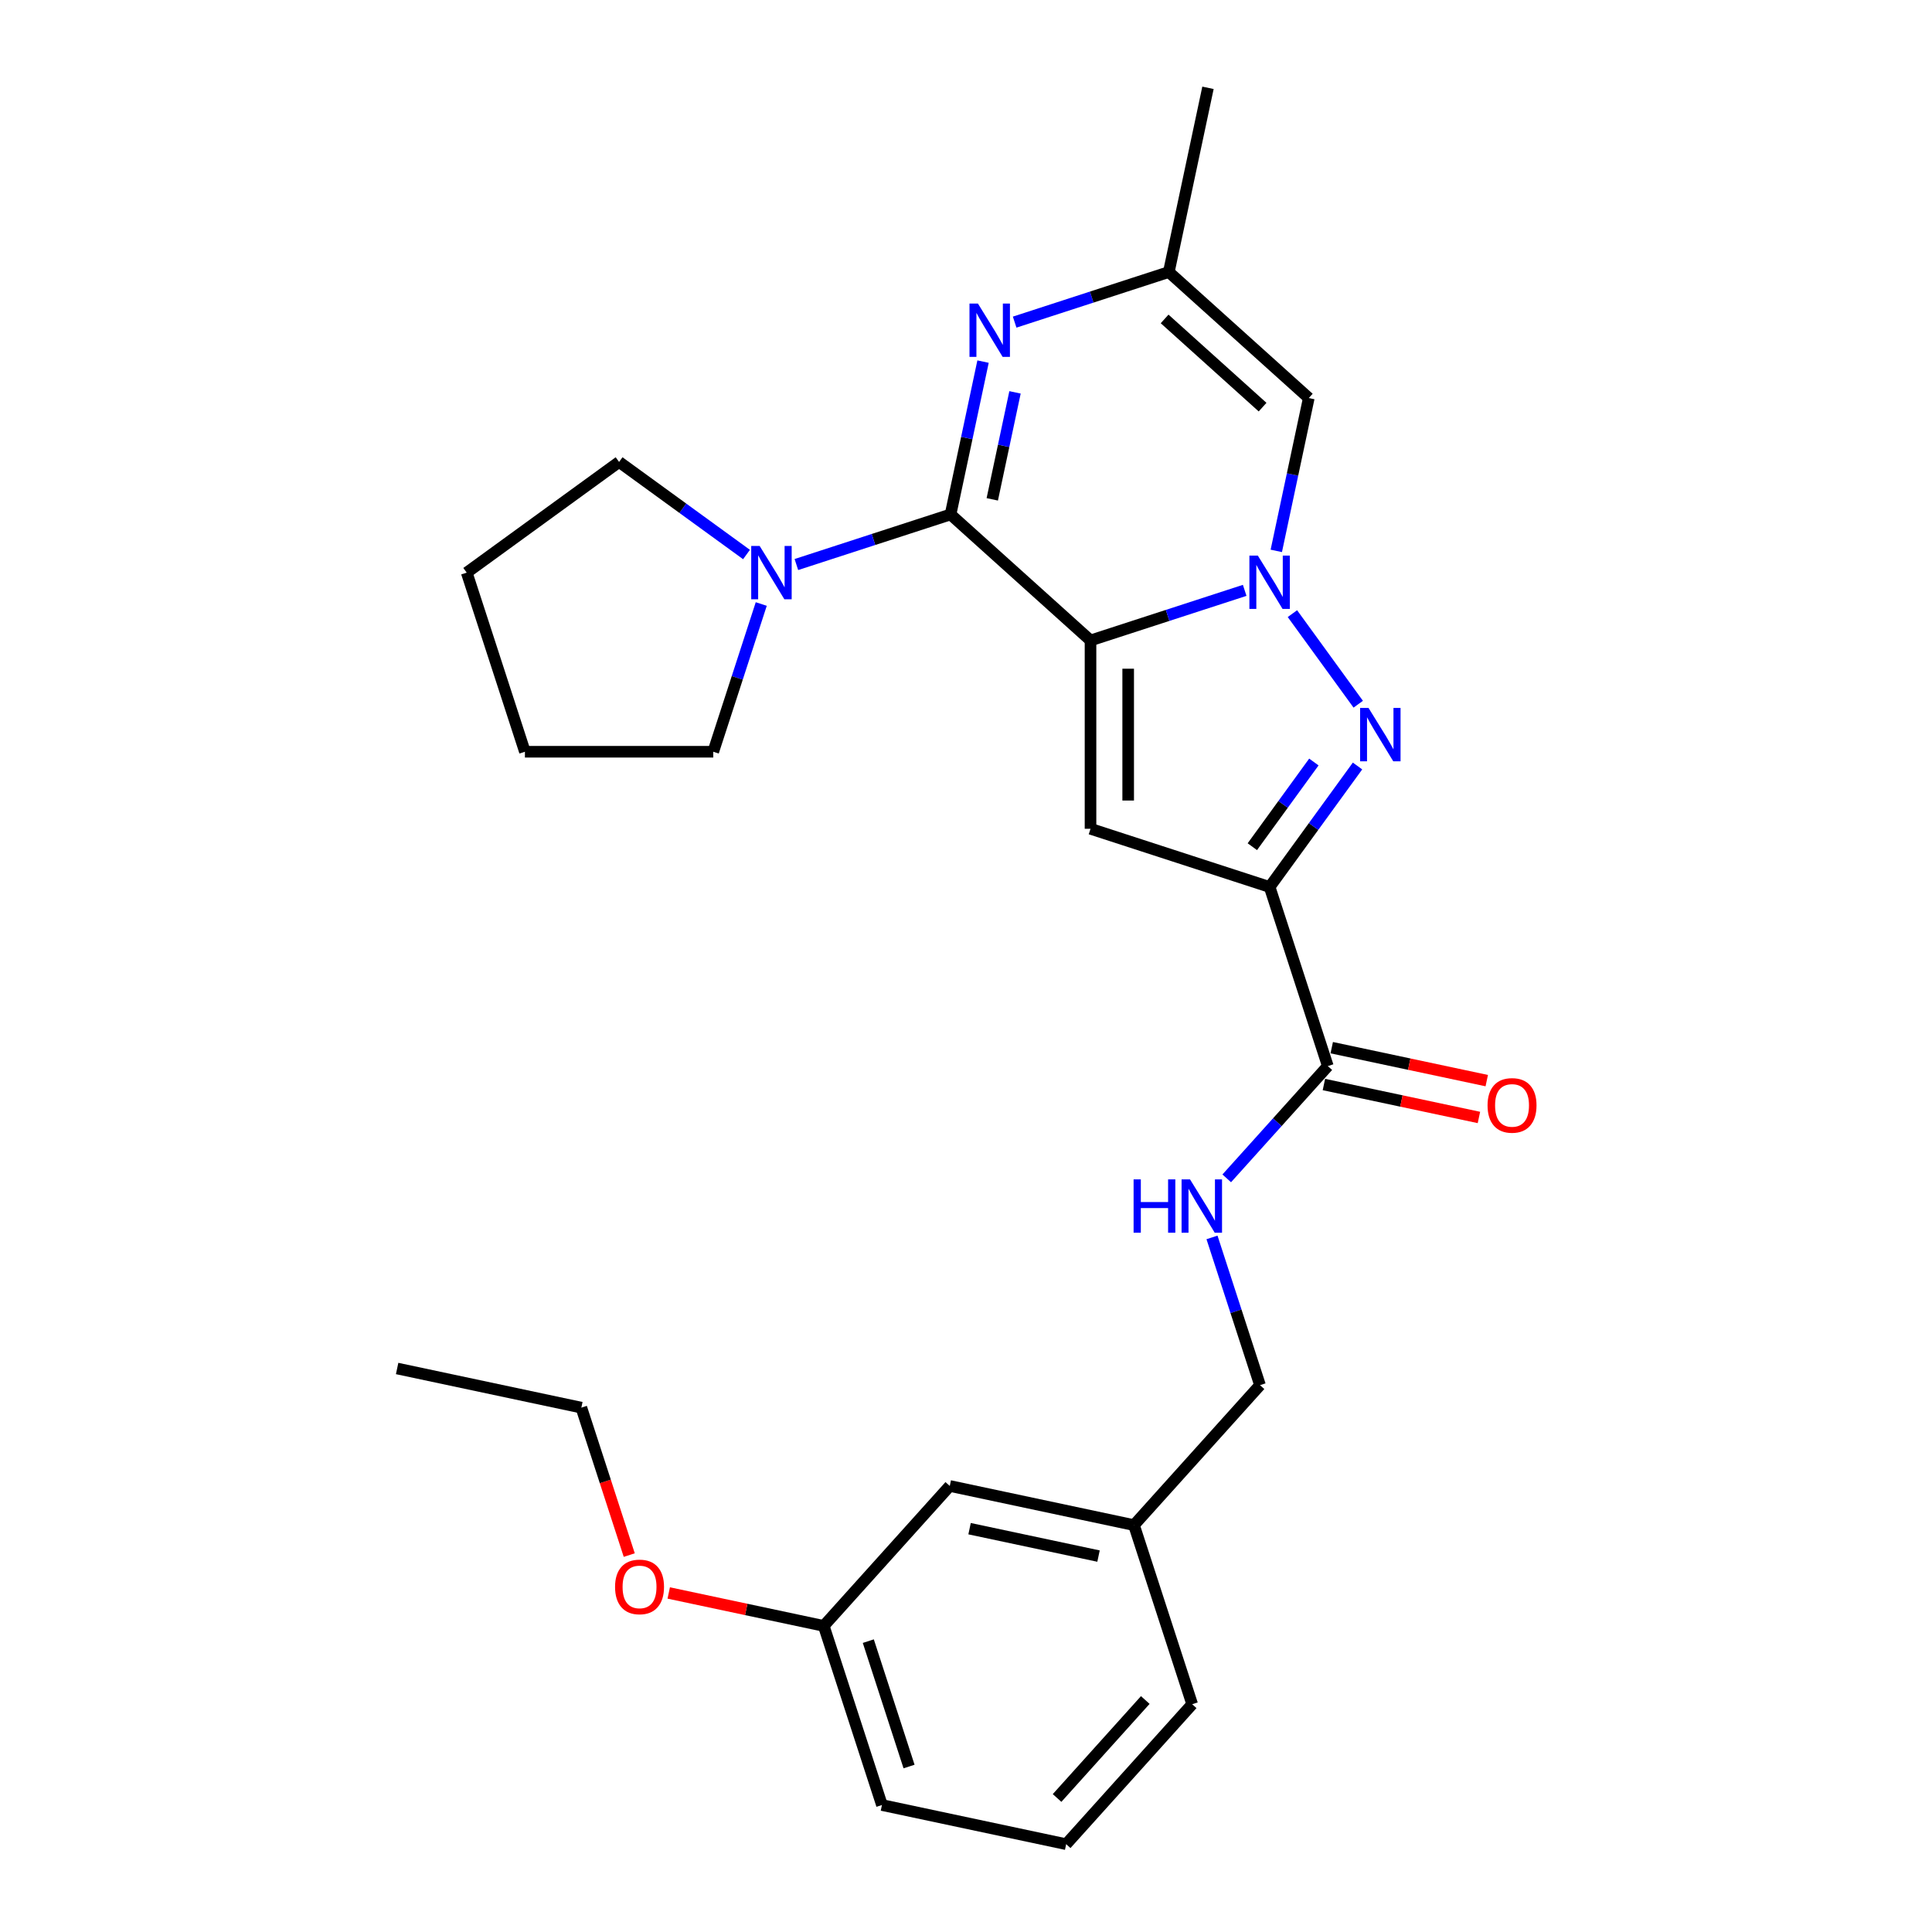 <?xml version='1.0' encoding='iso-8859-1'?>
<svg version='1.1' baseProfile='full'
              xmlns='http://www.w3.org/2000/svg'
                      xmlns:rdkit='http://www.rdkit.org/xml'
                      xmlns:xlink='http://www.w3.org/1999/xlink'
                  xml:space='preserve'
width='1000px' height='1000px' viewBox='0 0 1000 1000'>
<!-- END OF HEADER -->
<rect style='opacity:1.0;fill:#FFFFFF;stroke:none' width='1000' height='1000' x='0' y='0'> </rect>
<path class='bond-0' d='M 564.448,331.5 L 604.349,318.535' style='fill:none;fill-rule:evenodd;stroke:#000000;stroke-width:6px;stroke-linecap:butt;stroke-linejoin:miter;stroke-opacity:1' />
<path class='bond-0' d='M 604.349,318.535 L 644.249,305.571' style='fill:none;fill-rule:evenodd;stroke:#0000FF;stroke-width:6px;stroke-linecap:butt;stroke-linejoin:miter;stroke-opacity:1' />
<path class='bond-1' d='M 564.448,331.5 L 492.007,266.274' style='fill:none;fill-rule:evenodd;stroke:#000000;stroke-width:6px;stroke-linecap:butt;stroke-linejoin:miter;stroke-opacity:1' />
<path class='bond-4' d='M 564.448,331.5 L 564.448,428.978' style='fill:none;fill-rule:evenodd;stroke:#000000;stroke-width:6px;stroke-linecap:butt;stroke-linejoin:miter;stroke-opacity:1' />
<path class='bond-4' d='M 583.944,346.121 L 583.944,414.356' style='fill:none;fill-rule:evenodd;stroke:#000000;stroke-width:6px;stroke-linecap:butt;stroke-linejoin:miter;stroke-opacity:1' />
<path class='bond-3' d='M 668.955,317.617 L 703.018,364.501' style='fill:none;fill-rule:evenodd;stroke:#0000FF;stroke-width:6px;stroke-linecap:butt;stroke-linejoin:miter;stroke-opacity:1' />
<path class='bond-6' d='M 660.607,285.137 L 669.015,245.583' style='fill:none;fill-rule:evenodd;stroke:#0000FF;stroke-width:6px;stroke-linecap:butt;stroke-linejoin:miter;stroke-opacity:1' />
<path class='bond-6' d='M 669.015,245.583 L 677.422,206.029' style='fill:none;fill-rule:evenodd;stroke:#000000;stroke-width:6px;stroke-linecap:butt;stroke-linejoin:miter;stroke-opacity:1' />
<path class='bond-5' d='M 492.007,266.274 L 500.415,226.72' style='fill:none;fill-rule:evenodd;stroke:#000000;stroke-width:6px;stroke-linecap:butt;stroke-linejoin:miter;stroke-opacity:1' />
<path class='bond-5' d='M 500.415,226.72 L 508.822,187.165' style='fill:none;fill-rule:evenodd;stroke:#0000FF;stroke-width:6px;stroke-linecap:butt;stroke-linejoin:miter;stroke-opacity:1' />
<path class='bond-5' d='M 513.599,258.461 L 519.485,230.773' style='fill:none;fill-rule:evenodd;stroke:#000000;stroke-width:6px;stroke-linecap:butt;stroke-linejoin:miter;stroke-opacity:1' />
<path class='bond-5' d='M 519.485,230.773 L 525.37,203.085' style='fill:none;fill-rule:evenodd;stroke:#0000FF;stroke-width:6px;stroke-linecap:butt;stroke-linejoin:miter;stroke-opacity:1' />
<path class='bond-7' d='M 492.007,266.274 L 452.107,279.238' style='fill:none;fill-rule:evenodd;stroke:#000000;stroke-width:6px;stroke-linecap:butt;stroke-linejoin:miter;stroke-opacity:1' />
<path class='bond-7' d='M 452.107,279.238 L 412.206,292.203' style='fill:none;fill-rule:evenodd;stroke:#0000FF;stroke-width:6px;stroke-linecap:butt;stroke-linejoin:miter;stroke-opacity:1' />
<path class='bond-2' d='M 657.156,459.101 L 564.448,428.978' style='fill:none;fill-rule:evenodd;stroke:#000000;stroke-width:6px;stroke-linecap:butt;stroke-linejoin:miter;stroke-opacity:1' />
<path class='bond-8' d='M 657.156,459.101 L 687.278,551.808' style='fill:none;fill-rule:evenodd;stroke:#000000;stroke-width:6px;stroke-linecap:butt;stroke-linejoin:miter;stroke-opacity:1' />
<path class='bond-27' d='M 657.156,459.101 L 679.904,427.79' style='fill:none;fill-rule:evenodd;stroke:#000000;stroke-width:6px;stroke-linecap:butt;stroke-linejoin:miter;stroke-opacity:1' />
<path class='bond-27' d='M 679.904,427.79 L 702.653,396.479' style='fill:none;fill-rule:evenodd;stroke:#0000FF;stroke-width:6px;stroke-linecap:butt;stroke-linejoin:miter;stroke-opacity:1' />
<path class='bond-27' d='M 648.208,438.248 L 664.132,416.331' style='fill:none;fill-rule:evenodd;stroke:#000000;stroke-width:6px;stroke-linecap:butt;stroke-linejoin:miter;stroke-opacity:1' />
<path class='bond-27' d='M 664.132,416.331 L 680.056,394.413' style='fill:none;fill-rule:evenodd;stroke:#0000FF;stroke-width:6px;stroke-linecap:butt;stroke-linejoin:miter;stroke-opacity:1' />
<path class='bond-9' d='M 525.18,166.732 L 565.081,153.767' style='fill:none;fill-rule:evenodd;stroke:#0000FF;stroke-width:6px;stroke-linecap:butt;stroke-linejoin:miter;stroke-opacity:1' />
<path class='bond-9' d='M 565.081,153.767 L 604.982,140.803' style='fill:none;fill-rule:evenodd;stroke:#000000;stroke-width:6px;stroke-linecap:butt;stroke-linejoin:miter;stroke-opacity:1' />
<path class='bond-28' d='M 677.422,206.029 L 604.982,140.803' style='fill:none;fill-rule:evenodd;stroke:#000000;stroke-width:6px;stroke-linecap:butt;stroke-linejoin:miter;stroke-opacity:1' />
<path class='bond-28' d='M 653.511,210.733 L 602.803,165.075' style='fill:none;fill-rule:evenodd;stroke:#000000;stroke-width:6px;stroke-linecap:butt;stroke-linejoin:miter;stroke-opacity:1' />
<path class='bond-16' d='M 394.023,312.636 L 381.6,350.87' style='fill:none;fill-rule:evenodd;stroke:#0000FF;stroke-width:6px;stroke-linecap:butt;stroke-linejoin:miter;stroke-opacity:1' />
<path class='bond-16' d='M 381.6,350.87 L 369.177,389.104' style='fill:none;fill-rule:evenodd;stroke:#000000;stroke-width:6px;stroke-linecap:butt;stroke-linejoin:miter;stroke-opacity:1' />
<path class='bond-17' d='M 386.394,287.019 L 353.416,263.06' style='fill:none;fill-rule:evenodd;stroke:#0000FF;stroke-width:6px;stroke-linecap:butt;stroke-linejoin:miter;stroke-opacity:1' />
<path class='bond-17' d='M 353.416,263.06 L 320.438,239.1' style='fill:none;fill-rule:evenodd;stroke:#000000;stroke-width:6px;stroke-linecap:butt;stroke-linejoin:miter;stroke-opacity:1' />
<path class='bond-10' d='M 687.278,551.808 L 661.118,580.862' style='fill:none;fill-rule:evenodd;stroke:#000000;stroke-width:6px;stroke-linecap:butt;stroke-linejoin:miter;stroke-opacity:1' />
<path class='bond-10' d='M 661.118,580.862 L 634.958,609.915' style='fill:none;fill-rule:evenodd;stroke:#0000FF;stroke-width:6px;stroke-linecap:butt;stroke-linejoin:miter;stroke-opacity:1' />
<path class='bond-11' d='M 685.251,561.343 L 725.371,569.871' style='fill:none;fill-rule:evenodd;stroke:#000000;stroke-width:6px;stroke-linecap:butt;stroke-linejoin:miter;stroke-opacity:1' />
<path class='bond-11' d='M 725.371,569.871 L 765.491,578.399' style='fill:none;fill-rule:evenodd;stroke:#FF0000;stroke-width:6px;stroke-linecap:butt;stroke-linejoin:miter;stroke-opacity:1' />
<path class='bond-11' d='M 689.305,542.273 L 729.424,550.801' style='fill:none;fill-rule:evenodd;stroke:#000000;stroke-width:6px;stroke-linecap:butt;stroke-linejoin:miter;stroke-opacity:1' />
<path class='bond-11' d='M 729.424,550.801 L 769.544,559.329' style='fill:none;fill-rule:evenodd;stroke:#FF0000;stroke-width:6px;stroke-linecap:butt;stroke-linejoin:miter;stroke-opacity:1' />
<path class='bond-19' d='M 604.982,140.803 L 625.249,45.455' style='fill:none;fill-rule:evenodd;stroke:#000000;stroke-width:6px;stroke-linecap:butt;stroke-linejoin:miter;stroke-opacity:1' />
<path class='bond-12' d='M 627.329,640.489 L 639.752,678.723' style='fill:none;fill-rule:evenodd;stroke:#0000FF;stroke-width:6px;stroke-linecap:butt;stroke-linejoin:miter;stroke-opacity:1' />
<path class='bond-12' d='M 639.752,678.723 L 652.175,716.957' style='fill:none;fill-rule:evenodd;stroke:#000000;stroke-width:6px;stroke-linecap:butt;stroke-linejoin:miter;stroke-opacity:1' />
<path class='bond-14' d='M 652.175,716.957 L 586.949,789.397' style='fill:none;fill-rule:evenodd;stroke:#000000;stroke-width:6px;stroke-linecap:butt;stroke-linejoin:miter;stroke-opacity:1' />
<path class='bond-13' d='M 491.6,769.13 L 586.949,789.397' style='fill:none;fill-rule:evenodd;stroke:#000000;stroke-width:6px;stroke-linecap:butt;stroke-linejoin:miter;stroke-opacity:1' />
<path class='bond-13' d='M 501.849,791.24 L 568.593,805.427' style='fill:none;fill-rule:evenodd;stroke:#000000;stroke-width:6px;stroke-linecap:butt;stroke-linejoin:miter;stroke-opacity:1' />
<path class='bond-15' d='M 491.6,769.13 L 426.375,841.571' style='fill:none;fill-rule:evenodd;stroke:#000000;stroke-width:6px;stroke-linecap:butt;stroke-linejoin:miter;stroke-opacity:1' />
<path class='bond-21' d='M 586.949,789.397 L 617.071,882.105' style='fill:none;fill-rule:evenodd;stroke:#000000;stroke-width:6px;stroke-linecap:butt;stroke-linejoin:miter;stroke-opacity:1' />
<path class='bond-18' d='M 426.375,841.571 L 386.255,833.043' style='fill:none;fill-rule:evenodd;stroke:#000000;stroke-width:6px;stroke-linecap:butt;stroke-linejoin:miter;stroke-opacity:1' />
<path class='bond-18' d='M 386.255,833.043 L 346.135,824.516' style='fill:none;fill-rule:evenodd;stroke:#FF0000;stroke-width:6px;stroke-linecap:butt;stroke-linejoin:miter;stroke-opacity:1' />
<path class='bond-30' d='M 426.375,841.571 L 456.497,934.279' style='fill:none;fill-rule:evenodd;stroke:#000000;stroke-width:6px;stroke-linecap:butt;stroke-linejoin:miter;stroke-opacity:1' />
<path class='bond-30' d='M 449.435,849.453 L 470.52,914.348' style='fill:none;fill-rule:evenodd;stroke:#000000;stroke-width:6px;stroke-linecap:butt;stroke-linejoin:miter;stroke-opacity:1' />
<path class='bond-24' d='M 369.177,389.104 L 271.699,389.104' style='fill:none;fill-rule:evenodd;stroke:#000000;stroke-width:6px;stroke-linecap:butt;stroke-linejoin:miter;stroke-opacity:1' />
<path class='bond-25' d='M 320.438,239.1 L 241.576,296.396' style='fill:none;fill-rule:evenodd;stroke:#000000;stroke-width:6px;stroke-linecap:butt;stroke-linejoin:miter;stroke-opacity:1' />
<path class='bond-23' d='M 325.699,804.908 L 313.301,766.752' style='fill:none;fill-rule:evenodd;stroke:#FF0000;stroke-width:6px;stroke-linecap:butt;stroke-linejoin:miter;stroke-opacity:1' />
<path class='bond-23' d='M 313.301,766.752 L 300.904,728.596' style='fill:none;fill-rule:evenodd;stroke:#000000;stroke-width:6px;stroke-linecap:butt;stroke-linejoin:miter;stroke-opacity:1' />
<path class='bond-20' d='M 551.846,954.545 L 617.071,882.105' style='fill:none;fill-rule:evenodd;stroke:#000000;stroke-width:6px;stroke-linecap:butt;stroke-linejoin:miter;stroke-opacity:1' />
<path class='bond-20' d='M 547.141,930.634 L 592.799,879.926' style='fill:none;fill-rule:evenodd;stroke:#000000;stroke-width:6px;stroke-linecap:butt;stroke-linejoin:miter;stroke-opacity:1' />
<path class='bond-22' d='M 551.846,954.545 L 456.497,934.279' style='fill:none;fill-rule:evenodd;stroke:#000000;stroke-width:6px;stroke-linecap:butt;stroke-linejoin:miter;stroke-opacity:1' />
<path class='bond-26' d='M 300.904,728.596 L 205.555,708.33' style='fill:none;fill-rule:evenodd;stroke:#000000;stroke-width:6px;stroke-linecap:butt;stroke-linejoin:miter;stroke-opacity:1' />
<path class='bond-29' d='M 271.699,389.104 L 241.576,296.396' style='fill:none;fill-rule:evenodd;stroke:#000000;stroke-width:6px;stroke-linecap:butt;stroke-linejoin:miter;stroke-opacity:1' />
<path  class='atom-1' d='M 651.053 287.574
L 660.099 302.196
Q 660.996 303.639, 662.439 306.251
Q 663.882 308.864, 663.96 309.019
L 663.96 287.574
L 667.625 287.574
L 667.625 315.18
L 663.843 315.18
L 654.134 299.194
Q 653.003 297.322, 651.794 295.178
Q 650.625 293.033, 650.274 292.37
L 650.274 315.18
L 646.686 315.18
L 646.686 287.574
L 651.053 287.574
' fill='#0000FF'/>
<path  class='atom-4' d='M 708.35 366.436
L 717.396 381.058
Q 718.293 382.5, 719.735 385.113
Q 721.178 387.725, 721.256 387.881
L 721.256 366.436
L 724.921 366.436
L 724.921 394.042
L 721.139 394.042
L 711.43 378.055
Q 710.299 376.184, 709.091 374.039
Q 707.921 371.895, 707.57 371.232
L 707.57 394.042
L 703.983 394.042
L 703.983 366.436
L 708.35 366.436
' fill='#0000FF'/>
<path  class='atom-6' d='M 506.172 157.122
L 515.218 171.744
Q 516.115 173.187, 517.558 175.799
Q 519 178.412, 519.078 178.568
L 519.078 157.122
L 522.743 157.122
L 522.743 184.728
L 518.961 184.728
L 509.252 168.742
Q 508.122 166.87, 506.913 164.726
Q 505.743 162.581, 505.392 161.918
L 505.392 184.728
L 501.805 184.728
L 501.805 157.122
L 506.172 157.122
' fill='#0000FF'/>
<path  class='atom-8' d='M 393.198 282.593
L 402.244 297.215
Q 403.14 298.658, 404.583 301.27
Q 406.026 303.883, 406.104 304.039
L 406.104 282.593
L 409.769 282.593
L 409.769 310.199
L 405.987 310.199
L 396.278 294.213
Q 395.147 292.341, 393.938 290.197
Q 392.769 288.052, 392.418 287.389
L 392.418 310.199
L 388.831 310.199
L 388.831 282.593
L 393.198 282.593
' fill='#0000FF'/>
<path  class='atom-11' d='M 586.746 610.446
L 590.489 610.446
L 590.489 622.182
L 604.604 622.182
L 604.604 610.446
L 608.347 610.446
L 608.347 638.052
L 604.604 638.052
L 604.604 625.302
L 590.489 625.302
L 590.489 638.052
L 586.746 638.052
L 586.746 610.446
' fill='#0000FF'/>
<path  class='atom-11' d='M 615.95 610.446
L 624.996 625.068
Q 625.893 626.51, 627.336 629.123
Q 628.778 631.735, 628.856 631.891
L 628.856 610.446
L 632.521 610.446
L 632.521 638.052
L 628.739 638.052
L 619.03 622.065
Q 617.9 620.194, 616.691 618.049
Q 615.521 615.905, 615.17 615.242
L 615.17 638.052
L 611.583 638.052
L 611.583 610.446
L 615.95 610.446
' fill='#0000FF'/>
<path  class='atom-12' d='M 769.954 572.153
Q 769.954 565.525, 773.23 561.82
Q 776.505 558.116, 782.626 558.116
Q 788.748 558.116, 792.023 561.82
Q 795.299 565.525, 795.299 572.153
Q 795.299 578.86, 791.984 582.681
Q 788.67 586.463, 782.626 586.463
Q 776.544 586.463, 773.23 582.681
Q 769.954 578.899, 769.954 572.153
M 782.626 583.344
Q 786.838 583.344, 789.099 580.536
Q 791.4 577.69, 791.4 572.153
Q 791.4 566.733, 789.099 564.004
Q 786.838 561.236, 782.626 561.236
Q 778.415 561.236, 776.115 563.965
Q 773.853 566.694, 773.853 572.153
Q 773.853 577.729, 776.115 580.536
Q 778.415 583.344, 782.626 583.344
' fill='#FF0000'/>
<path  class='atom-19' d='M 318.354 821.382
Q 318.354 814.753, 321.629 811.049
Q 324.905 807.345, 331.026 807.345
Q 337.148 807.345, 340.423 811.049
Q 343.698 814.753, 343.698 821.382
Q 343.698 828.089, 340.384 831.91
Q 337.07 835.692, 331.026 835.692
Q 324.944 835.692, 321.629 831.91
Q 318.354 828.128, 318.354 821.382
M 331.026 832.573
Q 335.237 832.573, 337.499 829.765
Q 339.799 826.919, 339.799 821.382
Q 339.799 815.962, 337.499 813.233
Q 335.237 810.464, 331.026 810.464
Q 326.815 810.464, 324.515 813.194
Q 322.253 815.923, 322.253 821.382
Q 322.253 826.958, 324.515 829.765
Q 326.815 832.573, 331.026 832.573
' fill='#FF0000'/>
</svg>
